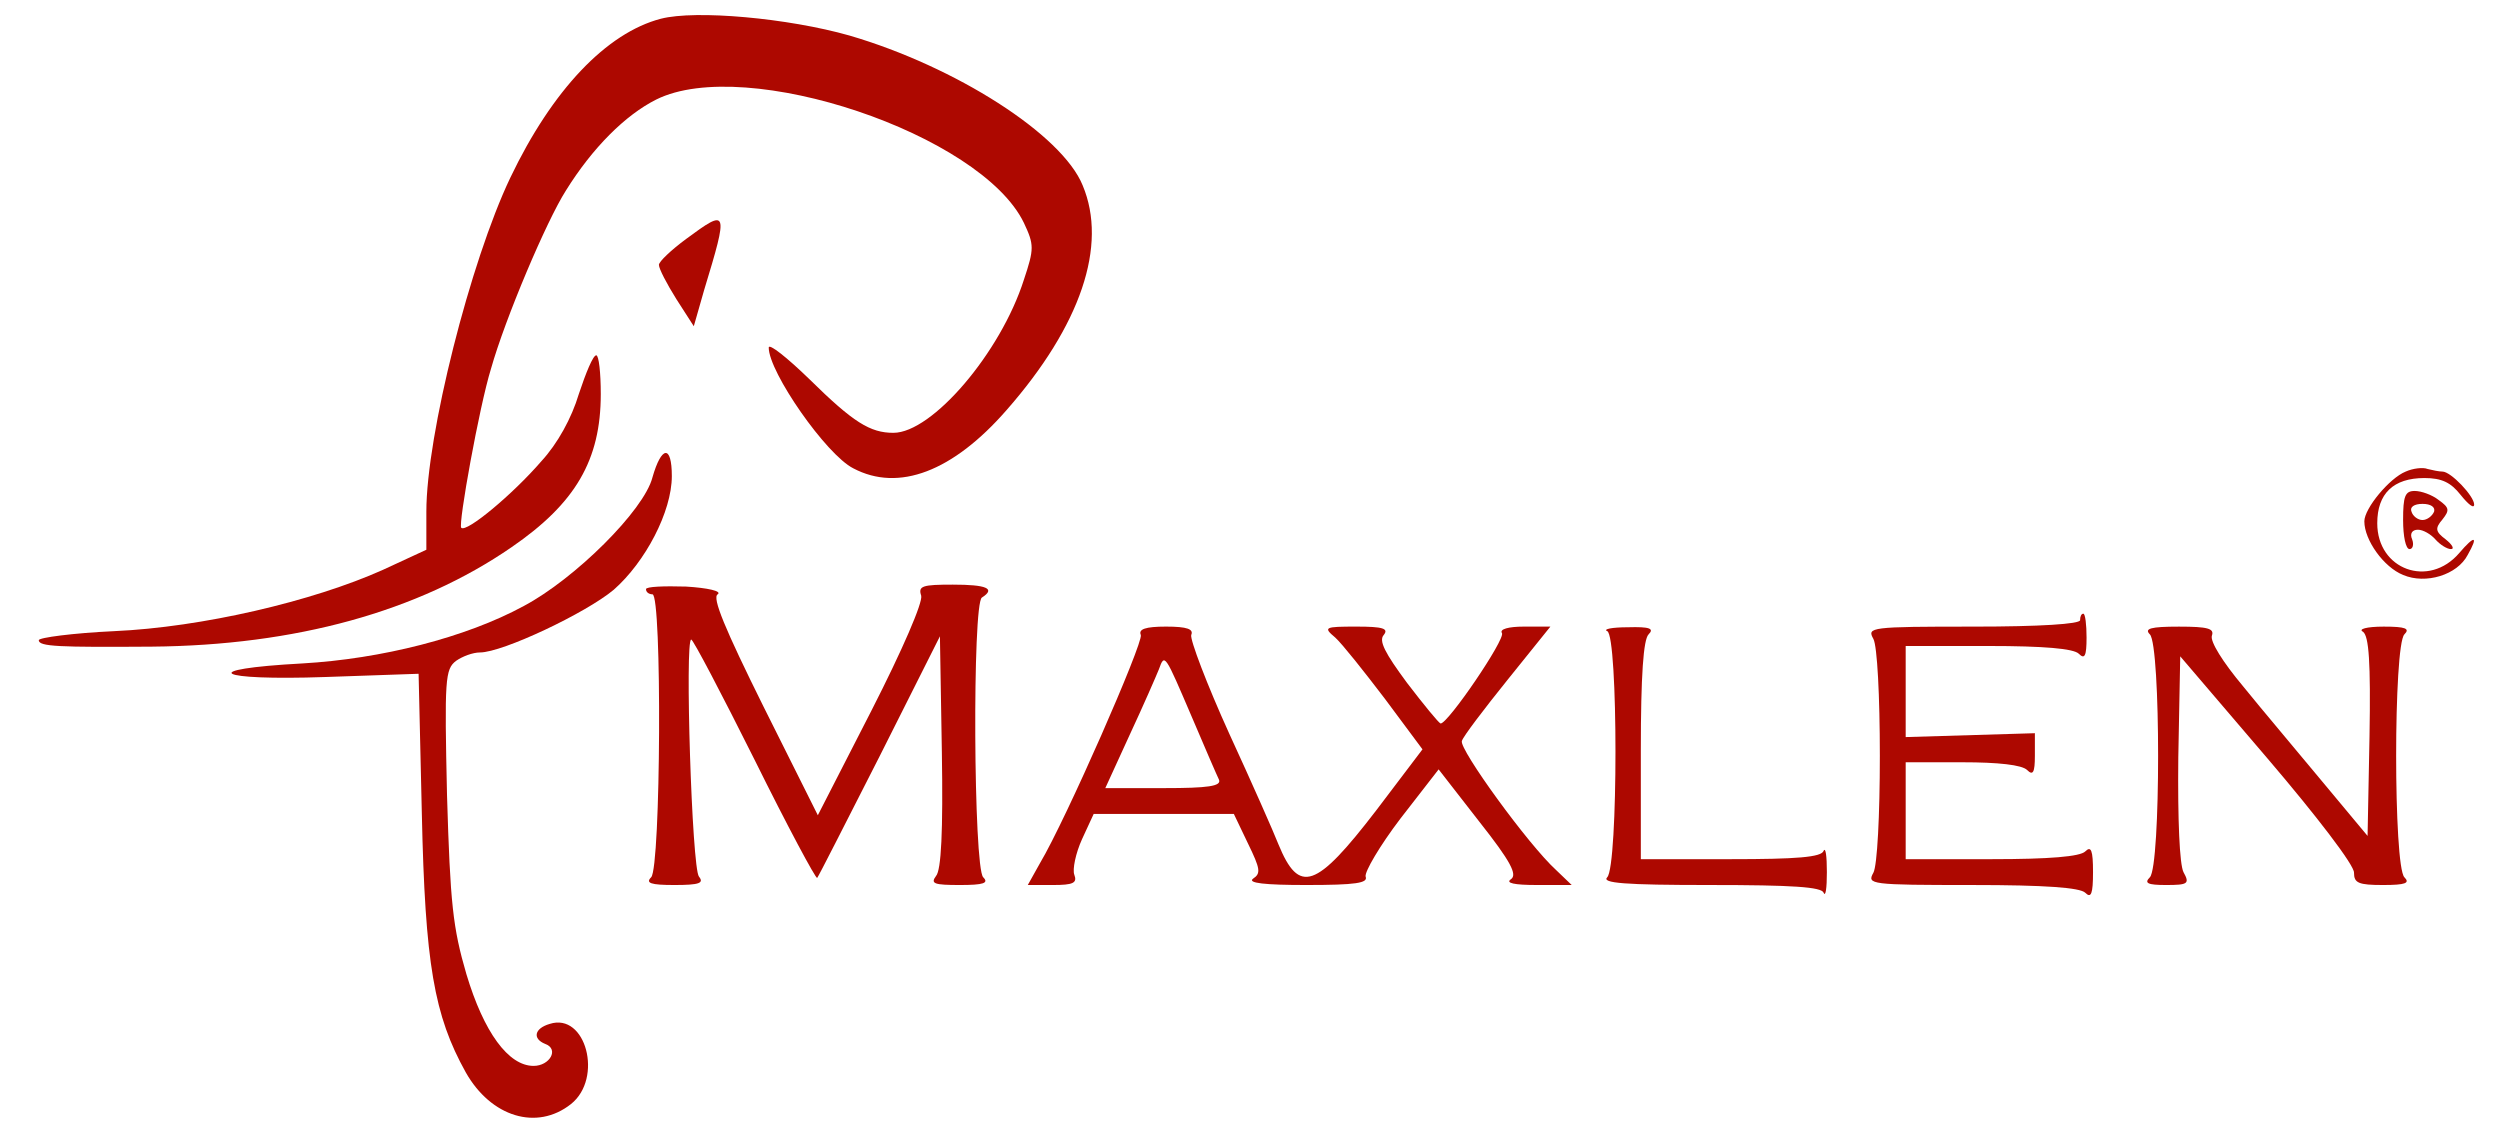 <?xml version="1.0" standalone="no"?>
<!DOCTYPE svg PUBLIC "-//W3C//DTD SVG 20010904//EN"
 "http://www.w3.org/TR/2001/REC-SVG-20010904/DTD/svg10.dtd">
<svg version="1.0" xmlns="http://www.w3.org/2000/svg"
 width="387pt" height="174pt" viewBox="0 0 387 174"
 preserveAspectRatio="xMidYMid meet">

<g transform="translate(0,174) scale(0.1,-0.1)"
fill="#ad0800" stroke="none">
<path d="M1023 1711 c-84 -22 -168 -110 -233 -246 -62 -130 -130 -399 -130
-517 l0 -59 -67 -31 c-109 -49 -281 -89 -416 -95 -64 -3 -117 -10 -117 -14 0
-10 31 -11 175 -10 222 2 412 54 557 154 99 68 138 135 138 237 0 33 -3 60 -7
60 -5 0 -16 -27 -27 -60 -11 -37 -33 -77 -58 -104 -44 -51 -116 -111 -124
-103 -5 5 28 188 46 246 22 78 86 229 116 276 41 66 92 117 140 141 139 69
503 -54 569 -191 16 -34 16 -40 0 -88 -36 -113 -142 -237 -202 -237 -36 0 -62
16 -130 83 -35 34 -63 56 -63 49 0 -38 89 -166 131 -187 70 -37 154 -5 237 90
115 131 157 255 118 348 -32 79 -197 184 -361 232 -95 27 -238 40 -292 26z"/>
<path d="M1062 1370 c-23 -17 -42 -35 -42 -40 0 -6 12 -29 27 -53 l27 -42 16
56 c38 125 37 127 -28 79z"/>
<path d="M1010 1001 c-13 -51 -120 -157 -199 -199 -90 -49 -221 -82 -343 -89
-166 -9 -135 -27 36 -21 l144 5 5 -216 c5 -233 19 -313 68 -401 39 -69 110
-91 163 -49 50 40 23 142 -33 124 -24 -7 -27 -23 -7 -31 22 -8 7 -34 -18 -34
-39 0 -77 52 -104 142 -21 72 -25 109 -30 277 -4 180 -3 195 14 208 10 7 26
13 37 13 35 0 164 61 207 97 49 43 90 121 90 176 0 49 -16 47 -30 -2z"/>
<path d="M3724 1010 c-25 -10 -64 -57 -64 -77 0 -29 30 -71 60 -83 35 -15 84
0 100 31 17 30 11 31 -13 3 -47 -55 -127 -26 -127 46 0 46 25 70 73 70 27 0
41 -7 56 -26 12 -15 21 -22 21 -15 0 13 -36 51 -49 51 -5 0 -15 2 -23 4 -7 3
-23 1 -34 -4z"/>
<path d="M3720 935 c0 -25 4 -45 10 -45 5 0 7 7 4 15 -4 9 0 15 9 15 8 0 20
-7 27 -15 7 -8 18 -15 24 -15 6 0 2 7 -8 15 -16 12 -17 17 -5 31 11 14 11 18
-6 30 -10 8 -27 14 -37 14 -15 0 -18 -8 -18 -45z m48 13 c-3 -7 -11 -13 -18
-13 -7 0 -15 6 -17 13 -3 7 4 12 17 12 13 0 20 -5 18 -12z"/>
<path d="M1000 828 c0 -5 5 -8 10 -8 15 0 13 -423 -2 -438 -9 -9 -1 -12 36
-12 39 0 46 3 38 13 -11 13 -22 367 -12 367 3 0 47 -84 98 -186 51 -103 95
-185 97 -183 2 2 45 87 97 189 l93 185 3 -179 c2 -123 -1 -183 -9 -192 -9 -12
-3 -14 37 -14 37 0 45 3 36 12 -15 15 -17 424 -2 433 22 14 7 20 -45 20 -47 0
-54 -2 -49 -17 3 -10 -29 -84 -77 -178 l-83 -162 -84 168 c-60 121 -80 169
-71 174 7 5 -16 10 -49 12 -34 1 -62 0 -62 -4z"/>
<path d="M3220 780 c0 -6 -62 -10 -165 -10 -161 0 -165 -1 -155 -19 6 -11 10
-89 10 -181 0 -92 -4 -170 -10 -181 -10 -18 -6 -19 153 -19 113 0 167 -4 175
-12 9 -9 12 -2 12 32 0 34 -3 41 -12 32 -8 -8 -55 -12 -145 -12 l-133 0 0 75
0 75 88 0 c55 0 92 -4 100 -12 9 -9 12 -4 12 22 l0 35 -100 -3 -100 -3 0 70 0
71 128 0 c86 0 132 -4 140 -12 9 -9 12 -4 12 25 0 20 -2 37 -5 37 -3 0 -5 -4
-5 -10z"/>
<path d="M1766 757 c4 -12 -116 -286 -156 -353 l-19 -34 39 0 c31 0 38 3 33
16 -3 8 2 33 12 55 l18 39 109 0 108 0 22 -46 c19 -39 20 -46 8 -54 -10 -7 18
-10 82 -10 77 0 96 3 92 13 -2 7 22 48 54 90 l59 76 63 -81 c49 -62 59 -82 49
-89 -9 -6 5 -9 40 -9 l54 0 -24 23 c-43 39 -151 188 -146 200 2 7 34 49 71 95
l66 82 -41 0 c-24 0 -38 -4 -34 -10 6 -9 -84 -141 -95 -140 -3 1 -26 29 -52
63 -34 46 -44 65 -36 74 8 10 -1 13 -42 13 -50 0 -52 -1 -33 -17 11 -10 45
-53 77 -95 l58 -78 -72 -95 c-93 -121 -119 -130 -151 -52 -7 18 -41 95 -76
171 -35 77 -61 146 -59 153 4 9 -6 13 -39 13 -32 0 -43 -4 -39 -13z m79 -127
c20 -47 39 -91 42 -97 4 -10 -17 -13 -85 -13 l-91 0 38 83 c21 45 41 91 45
101 9 25 9 24 51 -74z"/>
<path d="M2488 763 c17 -7 17 -364 0 -381 -9 -9 26 -12 159 -12 128 0 173 -3
176 -12 3 -7 5 7 5 32 0 25 -2 39 -5 33 -3 -10 -42 -13 -144 -13 l-139 0 0
168 c0 117 4 172 12 180 9 9 2 12 -32 11 -25 0 -39 -3 -32 -6z"/>
<path d="M3328 758 c17 -17 17 -359 0 -376 -9 -9 -4 -12 25 -12 34 0 37 2 27
20 -6 12 -9 80 -8 177 l3 157 135 -158 c76 -89 135 -166 134 -177 0 -16 7 -19
45 -19 35 0 42 3 33 12 -17 17 -17 359 0 376 9 9 2 12 -32 12 -27 0 -40 -4
-32 -8 9 -7 12 -46 10 -162 l-3 -154 -70 84 c-38 46 -94 112 -123 148 -31 37
-51 69 -48 78 4 11 -6 14 -51 14 -44 0 -54 -3 -45 -12z"/>
</g>
</svg>

